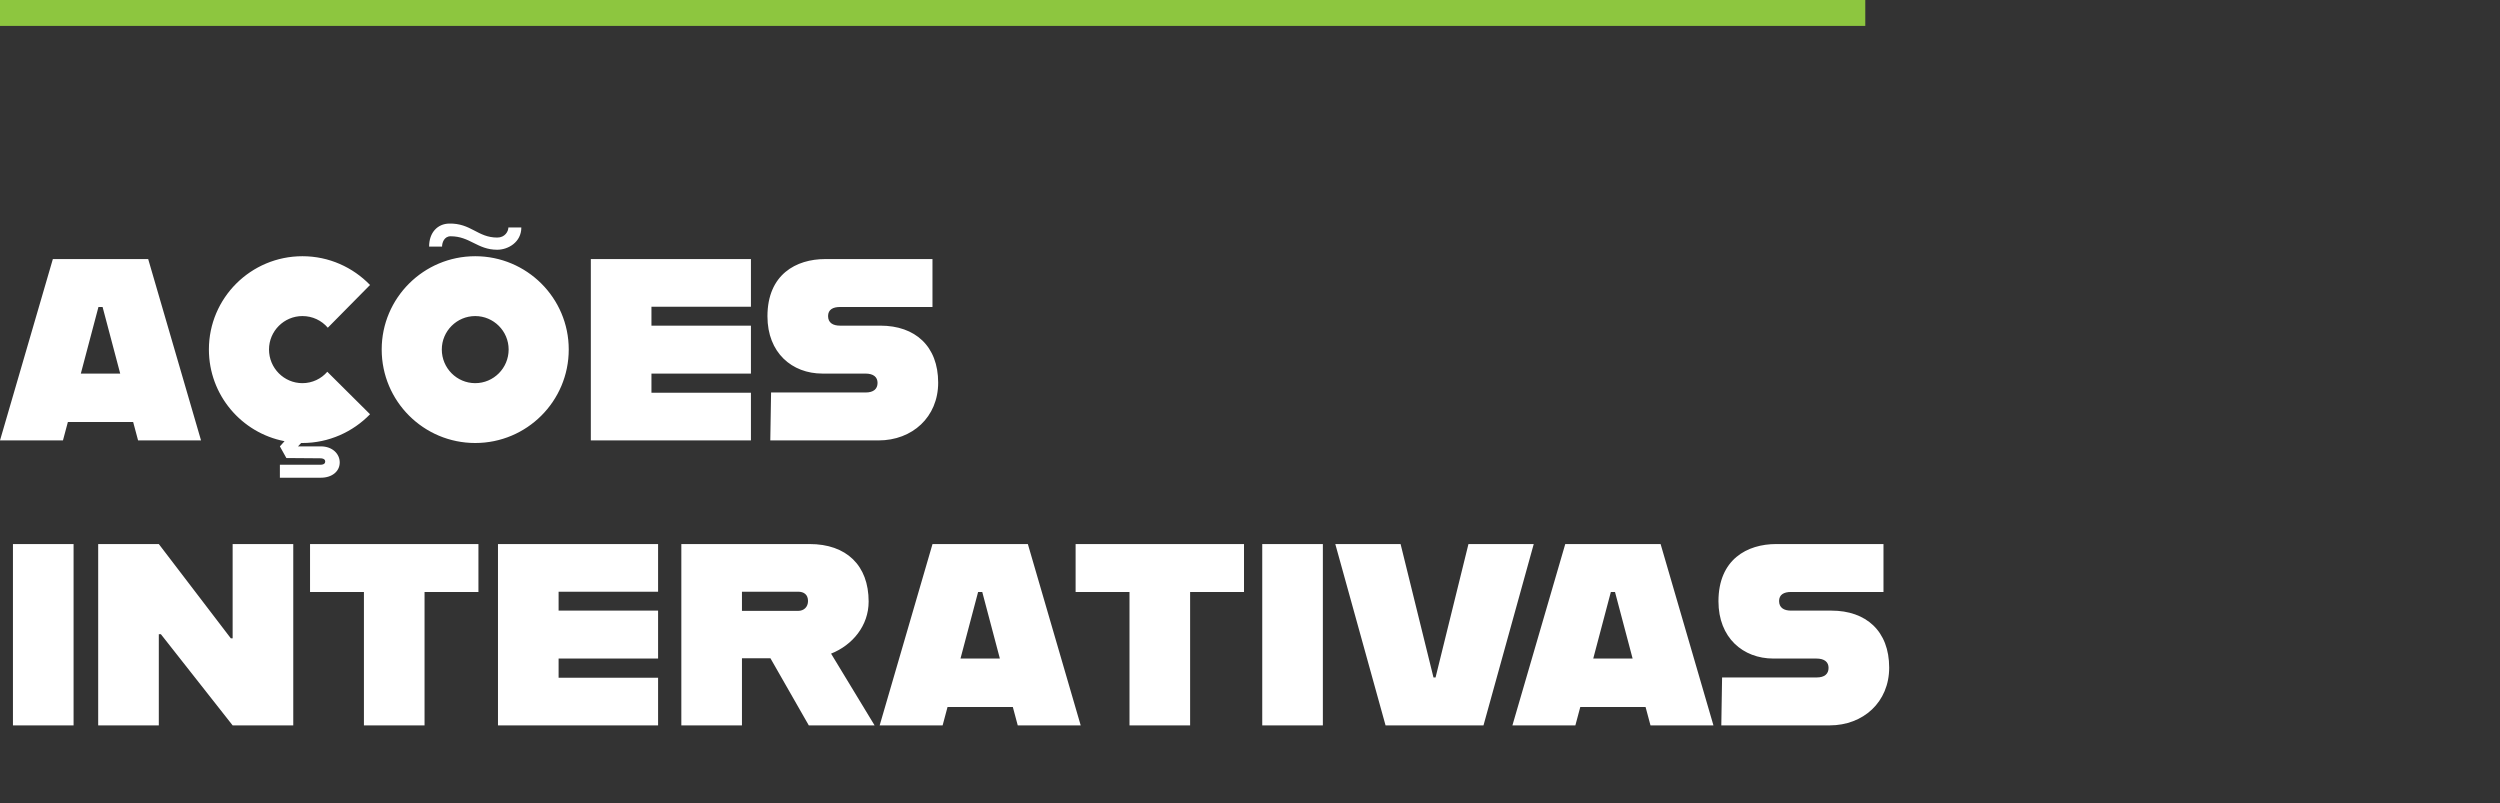 <svg xmlns="http://www.w3.org/2000/svg" width="193" height="62" viewBox="0 0 193 62" fill="none"><rect x="0" y="0" width="193" height="62" fill="#333333" stroke="none"/><rect width="144" height="2" fill="#8DC63F"></rect><path d="M10.66 34L10.28 32.58H5.24L4.86 34H0L4.08 20H11.44L15.52 34H10.66ZM6.24 28.84H9.28L7.92 23.7H7.6L6.24 28.84ZM23.347 29.58C24.107 29.58 24.807 29.24 25.267 28.7L28.567 31.98C27.247 33.34 25.387 34.2 23.347 34.2H23.247L23.007 34.46H24.767C25.667 34.46 26.227 35.04 26.227 35.7C26.227 36.38 25.647 36.88 24.767 36.88H21.607V35.88H24.707C25.027 35.88 25.107 35.76 25.107 35.62C25.107 35.5 25.007 35.38 24.707 35.38L22.107 35.36L21.607 34.46L21.967 34.06C18.647 33.42 16.127 30.5 16.127 26.98C16.127 23 19.367 19.78 23.347 19.78C25.407 19.78 27.247 20.64 28.567 22L25.307 25.3C24.827 24.74 24.127 24.4 23.347 24.4C21.927 24.4 20.767 25.56 20.767 26.98C20.767 28.42 21.927 29.58 23.347 29.58ZM38.387 19.28C36.847 19.28 36.287 18.24 34.787 18.24C34.287 18.24 34.127 18.74 34.127 19.04H33.127C33.127 17.94 33.787 17.28 34.667 17.26C36.367 17.22 36.867 18.34 38.387 18.34C38.987 18.34 39.247 17.86 39.247 17.56H40.247C40.247 18.7 39.227 19.28 38.387 19.28ZM36.687 34.2C32.707 34.2 29.467 30.98 29.467 26.98C29.467 23 32.707 19.78 36.687 19.78C40.667 19.78 43.907 23 43.907 26.98C43.907 30.98 40.667 34.2 36.687 34.2ZM36.687 29.58C38.107 29.58 39.267 28.42 39.267 26.98C39.267 25.56 38.107 24.4 36.687 24.4C35.267 24.4 34.107 25.56 34.107 26.98C34.107 28.42 35.267 29.58 36.687 29.58ZM57.972 23.68H50.292V25.14H57.972V28.84H50.292V30.32H57.972V34H45.612V20H57.972V23.68ZM59.467 34L59.527 30.3H66.827C67.447 30.3 67.747 30.02 67.747 29.56C67.747 29.12 67.447 28.84 66.807 28.84H63.487C61.147 28.84 59.247 27.24 59.247 24.42C59.247 21.18 61.467 20 63.707 20H71.987V23.7H64.847C64.307 23.7 63.927 23.9 63.927 24.4C63.927 24.92 64.307 25.14 64.847 25.14H67.967C70.647 25.14 72.427 26.72 72.427 29.54C72.427 32.2 70.427 34 67.827 34H59.467ZM1 56V42H5.68V56H1ZM7.58 56V42H12.26L17.82 49.28H17.96V42H22.64V56H17.96L12.42 48.96H12.26V56H7.58ZM28.095 56V45.7H23.935V42H36.935V45.7H32.775V56H28.095ZM50.804 45.68H43.124V47.14H50.804V50.84H43.124V52.32H50.804V56H38.444V42H50.804V45.68ZM62.439 56L59.479 50.82H57.279V56H52.599V42H62.499C65.339 42 67.059 43.64 67.059 46.44C67.059 48.3 65.819 49.8 64.159 50.46L67.519 56H62.439ZM57.279 45.68V47.16H61.619C62.059 47.16 62.379 46.86 62.379 46.4C62.379 45.9 62.059 45.68 61.619 45.68H57.279ZM78.57 56L78.19 54.58H73.15L72.77 56H67.91L71.99 42H79.35L83.43 56H78.57ZM74.15 50.84H77.19L75.83 45.7H75.51L74.15 50.84ZM87.197 56V45.7H83.037V42H96.037V45.7H91.877V56H87.197ZM97.445 56V42H102.125V56H97.445ZM106.965 56L103.085 42H108.125L110.665 52.3H110.825L113.365 42H118.405L114.525 56H106.965ZM127.418 56L127.038 54.58H121.998L121.618 56H116.758L120.838 42H128.198L132.278 56H127.418ZM122.998 50.84H126.038L124.678 45.7H124.358L122.998 50.84ZM132.885 56L132.945 52.3H140.245C140.865 52.3 141.165 52.02 141.165 51.56C141.165 51.12 140.865 50.84 140.225 50.84H136.905C134.565 50.84 132.665 49.24 132.665 46.42C132.665 43.18 134.885 42 137.125 42H145.405V45.7H138.265C137.725 45.7 137.345 45.9 137.345 46.4C137.345 46.92 137.725 47.14 138.265 47.14H141.385C144.065 47.14 145.845 48.72 145.845 51.54C145.845 54.2 143.845 56 141.245 56H132.885Z" fill="white"></path></svg>